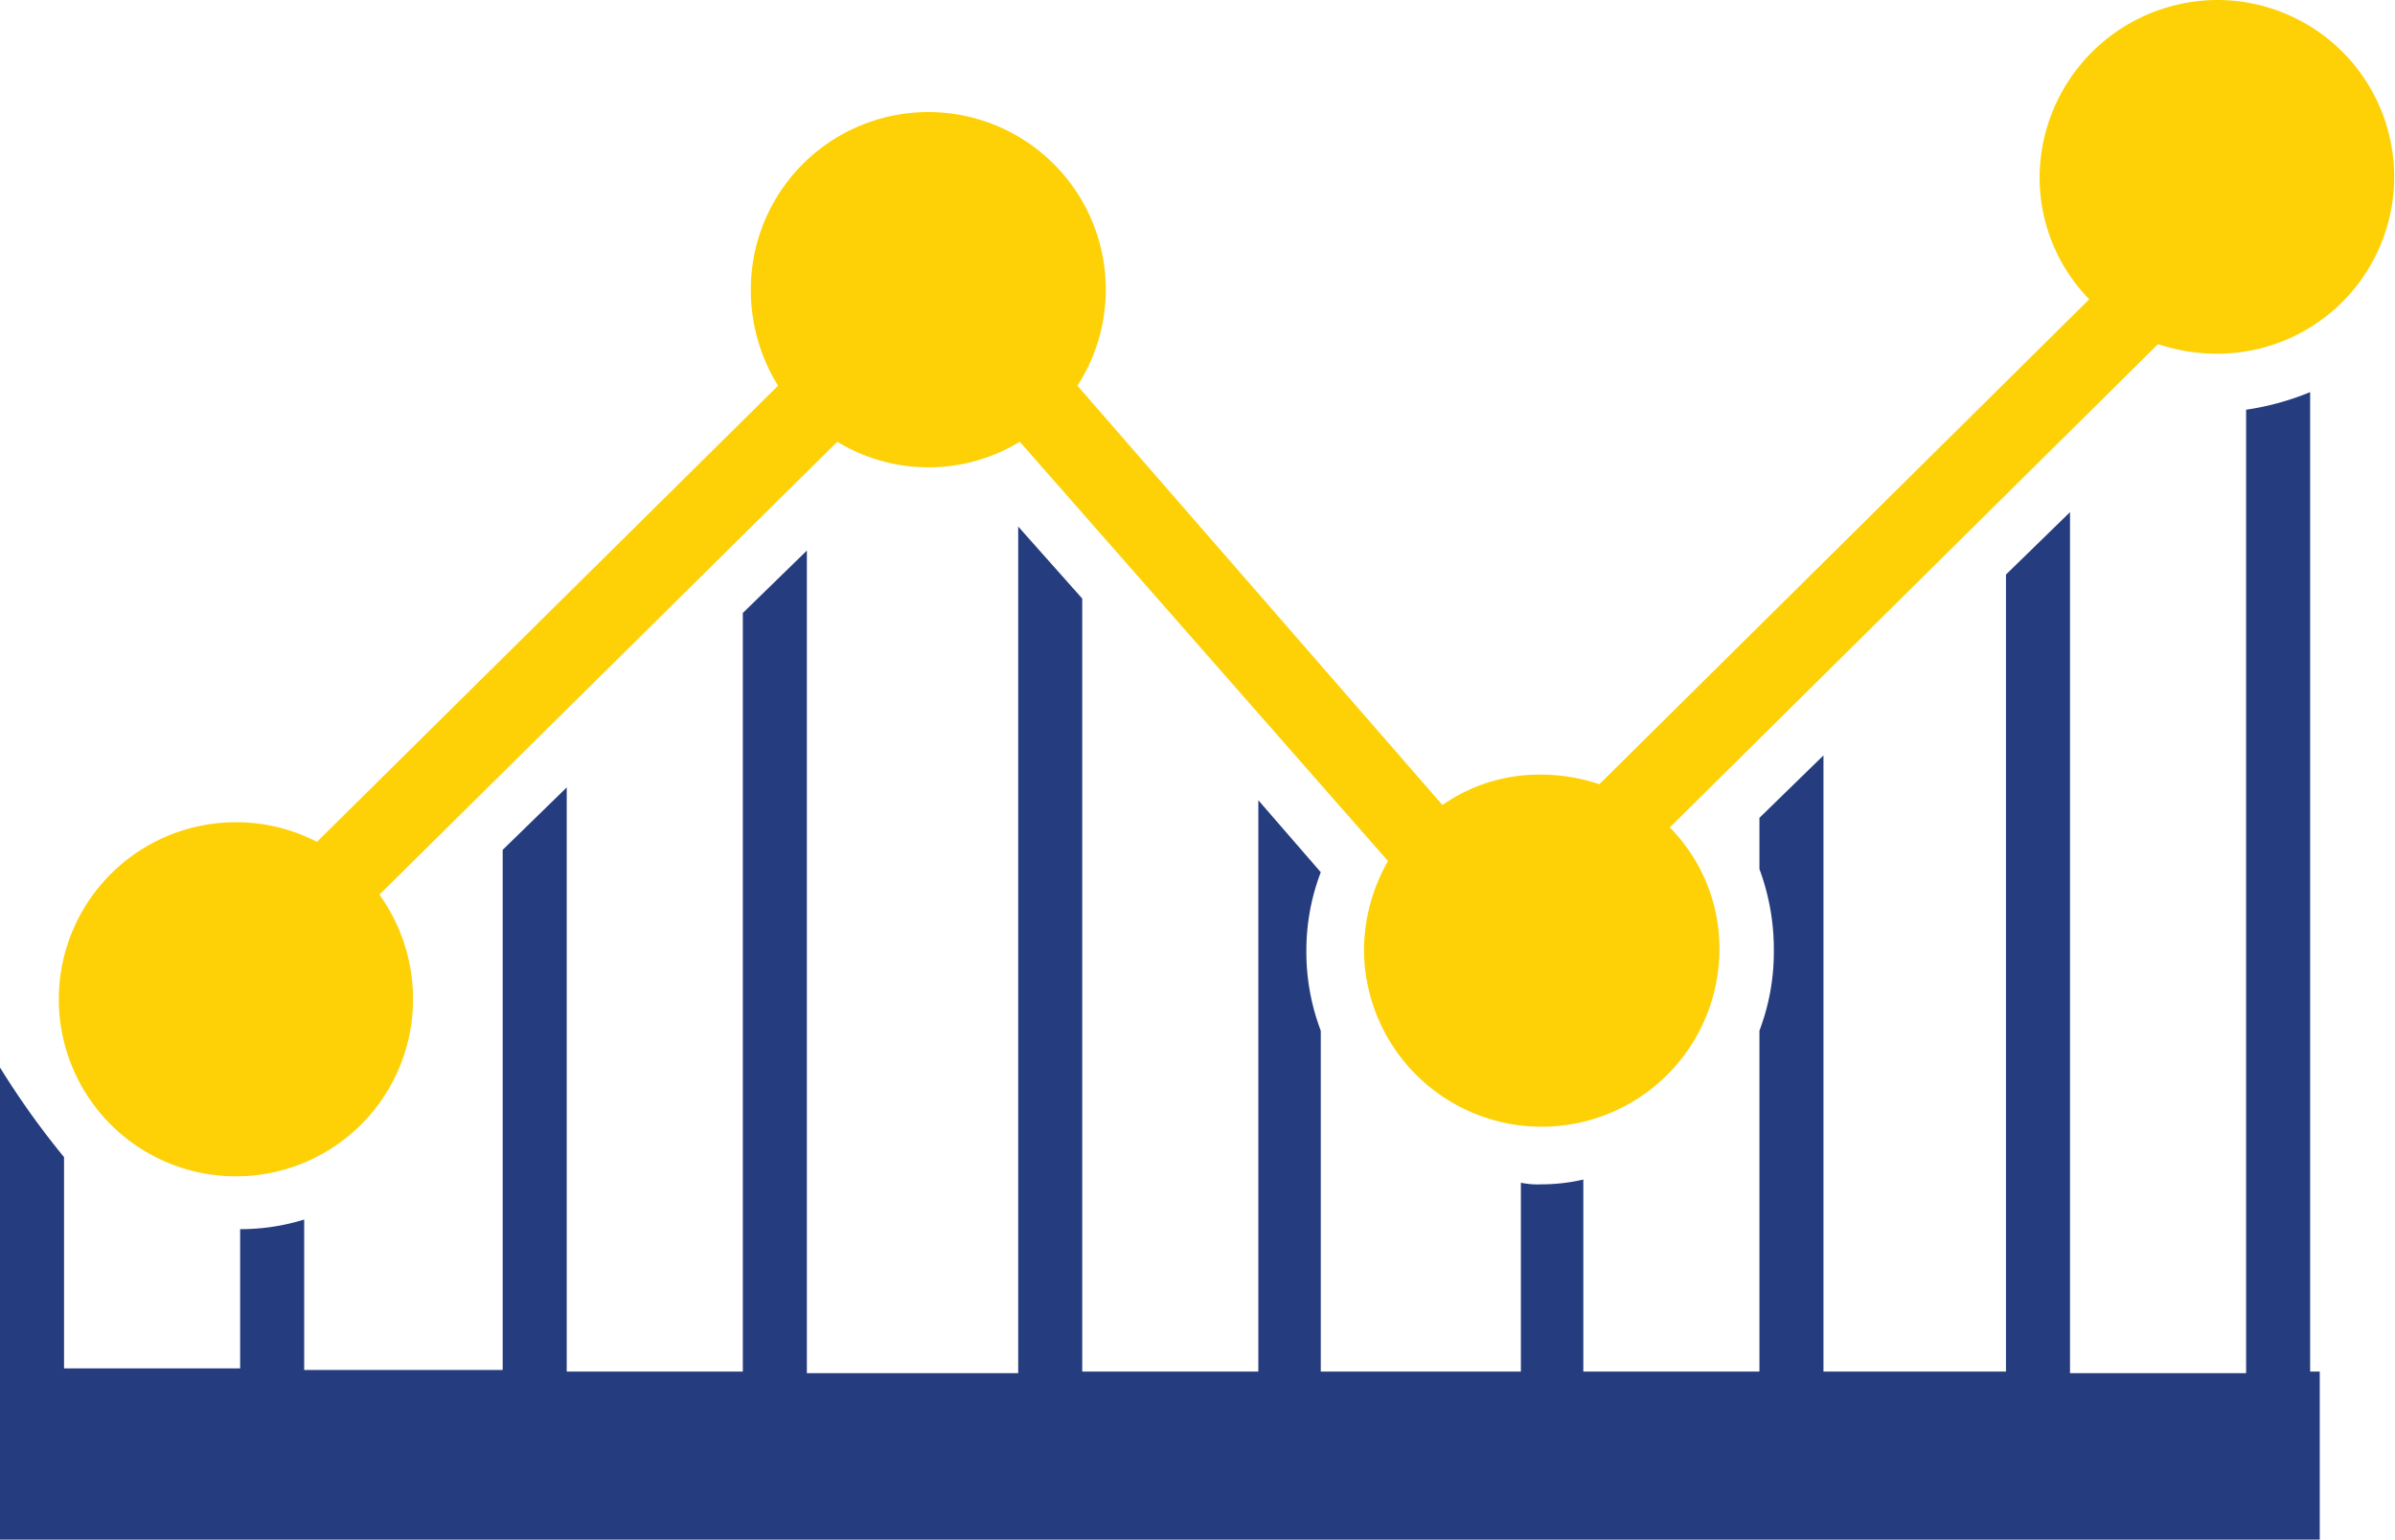 <svg xmlns="http://www.w3.org/2000/svg" width="149.6" height="96.2" viewBox="0 0 149.6 96.2">
  <g id="icon-our-process-step-2" transform="translate(-0.2 -14.9)">
    <path id="Path_165" data-name="Path 165" d="M138.7,14.9A11.139,11.139,0,0,0,127.6,26a10.906,10.906,0,0,0,3.1,7.6L100.1,63.9a11.476,11.476,0,0,0-3.7-.6,10.518,10.518,0,0,0-6.1,1.9L67.5,39a11.086,11.086,0,1,0-20.4-6,11.322,11.322,0,0,0,1.7,6L20,67.5a11.063,11.063,0,1,0,6,9.8,11.2,11.2,0,0,0-2.1-6.5L52.5,42.5a10.953,10.953,0,0,0,11.4,0l23,26.2a11.306,11.306,0,0,0-1.5,5.5,11.1,11.1,0,0,0,22.2,0,10.727,10.727,0,0,0-3.1-7.6L135,36.4a11.476,11.476,0,0,0,3.7.6,11.05,11.05,0,1,0,0-22.1" fill="#fdd106"/>
    <path id="Path_166" data-name="Path 166" d="M144.5,39.4a16.817,16.817,0,0,1-4,1.1v60.2h-11V46.9l-4,3.9v49.8H114.1V62.1l-4,3.9v3.2a14.4,14.4,0,0,1,.9,5.1,13.86,13.86,0,0,1-.9,5v21.3h-11v-12a11.529,11.529,0,0,1-2.6.3,5.283,5.283,0,0,1-1.3-.1v11.8H82.7V79.3a13.86,13.86,0,0,1-.9-5,13.717,13.717,0,0,1,.9-4.9l-3.9-4.5v35.7h-11V52.3l-4-4.5v52.9H50.6V49.3l-4,3.9v47.4h-11V64.1l-4,3.9v32.5H19.2V91.1a13.364,13.364,0,0,1-4,.6v8.7H4.2V87.2a51.333,51.333,0,0,1-4-5.6v29.5H145.1V100.6h-.6V39.4Z" fill="#253c7f"/>
  </g>
</svg>
